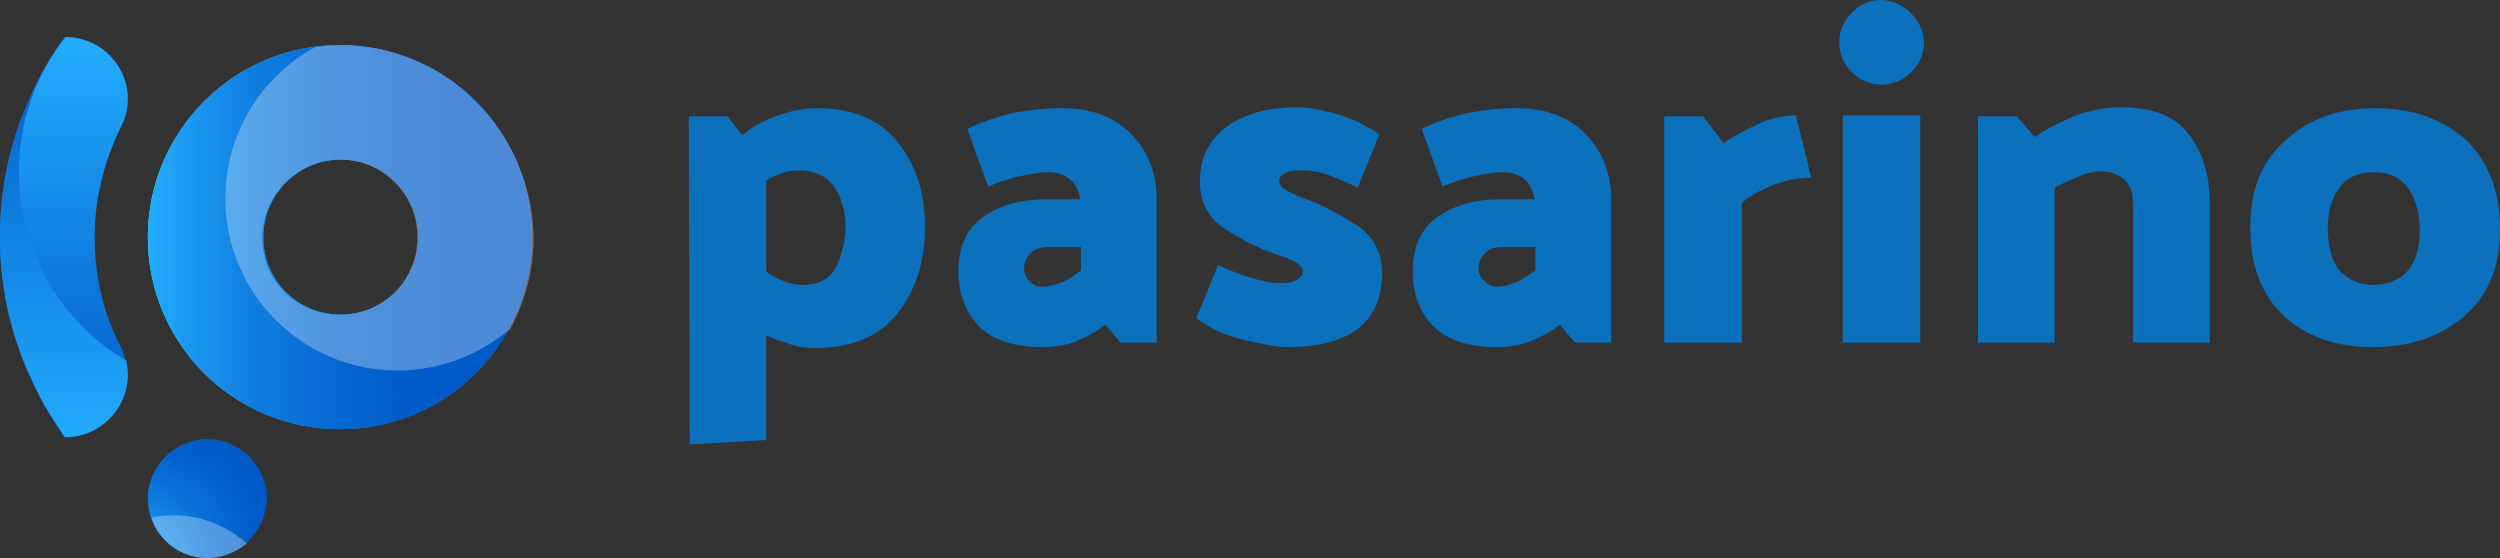 <?xml version="1.0" encoding="utf-8"?>
<!-- Generator: Adobe Illustrator 27.9.0, SVG Export Plug-In . SVG Version: 6.00 Build 0)  -->
<svg version="1.0" id="Layer_1" xmlns="http://www.w3.org/2000/svg" xmlns:xlink="http://www.w3.org/1999/xlink" x="0px" y="0px"
	 viewBox="0 0 277.3 61.9" enable-background="new 0 0 277.3 61.9" xml:space="preserve">
<rect x="0" y="0" width="277.3" height="61.9" fill="#333333" stroke="none"/>
<g>
	<path fill="#0C71BC" d="M76.4,12.9h4.3l1.6,2.1c1.2-1,2.6-1.7,4-2.2s2.9-0.8,4.4-0.8c4,0,6.9,1.3,8.9,3.8s3,5.6,3,9.4s-1,6.9-3,9.5
		s-5.1,3.9-9.2,3.9c-0.9,0-1.8-0.1-2.7-0.4c-0.9-0.3-1.8-0.6-2.7-1v11.6l-8.5,0.5L76.4,12.9L76.4,12.9z M93.8,25.2
		c0-1.7-0.4-3.1-1.2-4.4c-0.8-1.2-2.2-1.9-4-1.9c-0.7,0-1.3,0.1-1.9,0.3S85.5,19.7,85,20v10.1c0.5,0.5,1.2,0.8,2,1.1
		c0.8,0.3,1.4,0.4,2.1,0.4c1.7,0,3-0.7,3.7-2.1C93.4,28.1,93.8,26.6,93.8,25.2z"/>
	<path fill="#0C71BC" d="M117.7,12c3.3,0,5.8,0.9,7.7,2.8c1.9,1.9,2.9,4.3,2.9,7.3V38h-4l-1.7-2c-0.8,0.7-1.9,1.3-3.1,1.8
		s-2.5,0.7-3.9,0.7c-3.1,0-5.5-0.8-7-2.3c-1.5-1.6-2.3-3.6-2.3-6.1c0-2.7,0.9-4.7,2.7-6c1.8-1.3,4.2-2,7.1-2h3.7
		c-0.1-0.9-0.5-1.7-1.1-2.2s-1.4-0.8-2.4-0.8s-2.1,0.2-3.4,0.5s-2.4,0.7-3.3,1.1l-2.3-6.4c1.2-0.6,2.8-1.2,4.8-1.7
		C114,12.2,115.9,12,117.7,12z M115.7,31.8c0.7,0,1.3-0.2,2.1-0.5s1.4-0.8,2.1-1.3v-2.6h-3.7c-0.8,0-1.4,0.2-1.9,0.7s-0.7,1-0.7,1.7
		c0,0.5,0.2,1,0.6,1.4C114.5,31.6,115,31.8,115.7,31.8z"/>
	<path fill="#0C71BC" d="M144.6,22c2.1,0.7,4,1.8,5.9,3s2.8,3.1,2.8,5.4c0,2.6-0.9,4.6-2.6,6c-1.8,1.4-4.4,2.1-7.9,2.1
		c-1.1,0-2.7-0.3-4.8-0.8s-3.9-1.3-5.3-2.4l2.4-5.9c1.1,0.5,2.3,1,3.6,1.4s2.4,0.6,3.4,0.6c0.8,0,1.4-0.1,1.8-0.4
		c0.4-0.3,0.6-0.5,0.6-0.8c0-0.4-0.2-0.7-0.6-1s-1.1-0.6-2.1-0.9c-2.1-0.7-4.1-1.7-5.9-2.9c-1.9-1.2-2.8-3-2.8-5.3
		c0-2.6,1-4.6,2.9-6s4.5-2.2,7.8-2.2c1,0,2.5,0.2,4.3,0.7s3.5,1.3,4.9,2.3l-2.4,5.9c-1.1-0.5-2.1-1-3.3-1.4
		c-1.1-0.4-2.1-0.5-3.1-0.5c-0.8,0-1.4,0.1-1.8,0.4c-0.4,0.2-0.5,0.5-0.5,0.8s0.2,0.6,0.5,0.8C142.9,21.3,143.6,21.6,144.6,22z"/>
	<path fill="#0C71BC" d="M168.1,12c3.3,0,5.8,0.9,7.7,2.8s2.9,4.3,2.9,7.3V38h-4l-1.7-2c-0.8,0.7-1.9,1.3-3.1,1.8
		c-1.2,0.5-2.5,0.7-3.9,0.7c-3.1,0-5.5-0.8-7-2.3s-2.3-3.6-2.3-6.1c0-2.7,0.9-4.7,2.7-6c1.8-1.3,4.2-2,7.1-2h3.7
		c-0.1-0.9-0.5-1.7-1.1-2.2s-1.4-0.8-2.4-0.8s-2.1,0.2-3.4,0.5c-1.3,0.3-2.4,0.7-3.3,1.1l-2.3-6.4c1.2-0.6,2.8-1.2,4.8-1.7
		C164.5,12.2,166.4,12,168.1,12z M166.1,31.8c0.7,0,1.3-0.2,2.1-0.5c0.7-0.3,1.4-0.8,2.1-1.3v-2.6h-3.7c-0.8,0-1.4,0.2-1.9,0.7
		s-0.7,1-0.7,1.7c0,0.5,0.2,1,0.7,1.4C165,31.6,165.5,31.8,166.1,31.8z"/>
	<path fill="#0C71BC" d="M199.2,12.8l1.7,6.9c-1.2,0-2.5,0.2-3.9,0.7s-2.7,1.2-3.8,2.1V38h-8.6V12.9h4.3l2.3,3
		c1-0.8,2.3-1.4,3.7-2.1C196.4,13.1,197.8,12.8,199.2,12.8z"/>
	<path fill="#0C71BC" d="M213.4,4.7c0,1.3-0.5,2.4-1.4,3.3s-2.1,1.4-3.3,1.4s-2.4-0.5-3.3-1.4c-0.9-0.9-1.4-2-1.4-3.3
		s0.5-2.4,1.4-3.3s2-1.4,3.2-1.4s2.4,0.5,3.3,1.4S213.4,3.4,213.4,4.7z M213,12.8V38h-8.6V12.8H213L213,12.8z"/>
	<path fill="#0C71BC" d="M235.3,11.9c3.5,0,6,1,7.5,3s2.3,4.5,2.3,7.5V38h-8.5V22.6c0-1.2-0.3-2.1-1-2.7S234,19,233,19
		c-0.7,0-1.6,0.2-2.5,0.6c-1,0.4-1.8,0.8-2.6,1.2V38h-8.5V12.9h4.3l2,2.3c1.1-0.8,2.5-1.5,4.3-2.3C231.6,12.3,233.4,11.9,235.3,11.9
		z"/>
	<path fill="#0C71BC" d="M263.4,12c4.2,0,7.5,1.2,10.1,3.5c2.5,2.4,3.8,5.7,3.8,10c0,4.2-1.4,7.4-4,9.6c-2.7,2.3-6.1,3.4-10.1,3.4
		s-7.3-1.1-9.8-3.4s-3.8-5.6-3.8-9.9c0-4.2,1.3-7.4,4-9.7C256.1,13.2,259.4,12,263.4,12z M263.2,31.6c1.6,0,2.9-0.5,3.8-1.5
		s1.4-2.5,1.4-4.5c0-1.9-0.4-3.5-1.3-4.7c-0.8-1.2-2.1-1.8-3.7-1.8c-1.7,0-3,0.5-3.8,1.6c-0.9,1.1-1.4,2.6-1.4,4.6s0.4,3.5,1.2,4.6
		C260.4,31,261.6,31.6,263.2,31.6z"/>
</g>
<g>
	<g>
		
			<linearGradient id="SVGID_1_" gradientUnits="userSpaceOnUse" x1="-90.505" y1="-1023.38" x2="-47.906" y2="-1023.38" gradientTransform="matrix(-1 0 0 -1 -31.506 -997.08)">
			<stop  offset="0.167" style="stop-color:#1B75B6"/>
			<stop  offset="0.333" style="stop-color:#1B79B6"/>
			<stop  offset="0.499" style="stop-color:#1B85B6"/>
			<stop  offset="0.665" style="stop-color:#1A99B6"/>
			<stop  offset="0.831" style="stop-color:#19B5B6"/>
			<stop  offset="0.995" style="stop-color:#18D9B6"/>
			<stop  offset="1" style="stop-color:#18DAB6"/>
		</linearGradient>
		<path fill="url(#SVGID_1_)" d="M16.4,26.3c0,11.8,9.5,21.3,21.3,21.3S59,38.1,59,26.3S49.5,5,37.7,5S16.4,14.6,16.4,26.3z
			 M29.2,26.3c0-4.7,3.8-8.6,8.6-8.6s8.6,3.8,8.6,8.6s-3.8,8.6-8.6,8.6S29.2,31.1,29.2,26.3z"/>
		
			<linearGradient id="SVGID_00000079478931620693174120000010450751445216450186_" gradientUnits="userSpaceOnUse" x1="-90.505" y1="-1023.38" x2="-47.906" y2="-1023.38" gradientTransform="matrix(-1 0 0 -1 -31.506 -997.08)">
			<stop  offset="0.167" style="stop-color:#1B75B6"/>
			<stop  offset="0.333" style="stop-color:#1B79B6"/>
			<stop  offset="0.499" style="stop-color:#1B85B6"/>
			<stop  offset="0.665" style="stop-color:#1A99B6"/>
			<stop  offset="0.831" style="stop-color:#19B5B6"/>
			<stop  offset="0.995" style="stop-color:#18D9B6"/>
			<stop  offset="1" style="stop-color:#18DAB6"/>
		</linearGradient>
		<path fill="url(#SVGID_00000079478931620693174120000010450751445216450186_)" d="M16.4,26.3c0,11.8,9.5,21.3,21.3,21.3
			S59,38.1,59,26.3S49.5,5,37.7,5S16.4,14.6,16.4,26.3z M29.2,26.3c0-4.7,3.8-8.6,8.6-8.6s8.6,3.8,8.6,8.6s-3.8,8.6-8.6,8.6
			S29.2,31.1,29.2,26.3z"/>
		
			<linearGradient id="SVGID_00000163769090610702268460000010508354643743314076_" gradientUnits="userSpaceOnUse" x1="-90.505" y1="-1023.38" x2="-47.906" y2="-1023.38" gradientTransform="matrix(-1 0 0 -1 -31.506 -997.08)">
			<stop  offset="0.167" style="stop-color:#0059C8"/>
			<stop  offset="0.35" style="stop-color:#025DCB"/>
			<stop  offset="0.532" style="stop-color:#0769D2"/>
			<stop  offset="0.714" style="stop-color:#0F7DDF"/>
			<stop  offset="0.895" style="stop-color:#1B99F1"/>
			<stop  offset="1" style="stop-color:#23ADFE"/>
		</linearGradient>
		<path fill="url(#SVGID_00000163769090610702268460000010508354643743314076_)" d="M16.4,26.3c0,11.8,9.5,21.3,21.3,21.3
			S59,38.1,59,26.3S49.5,5,37.7,5S16.4,14.6,16.4,26.3z M29.2,26.3c0-4.7,3.8-8.6,8.6-8.6s8.6,3.8,8.6,8.6s-3.8,8.6-8.6,8.6
			S29.2,31.1,29.2,26.3z"/>
		<path opacity="0.3" fill="#FFFFFF" enable-background="new    " d="M37.7,5c-0.9,0-1.8,0.1-2.7,0.2C29.1,8.4,25,14.7,25,22
			c0,10.5,8.5,19.1,19.1,19.1c4.8,0,9.1-1.8,12.5-4.6c1.6-3,2.6-6.5,2.6-10.1C59,14.6,49.5,5,37.7,5z M37.7,17.7
			c4.7,0,8.6,3.8,8.6,8.6s-3.8,8.6-8.6,8.6s-8.6-3.8-8.6-8.5S33,17.7,37.7,17.7z"/>
	</g>
	<g>
		
			<radialGradient id="SVGID_00000081619295293693123440000011312127530648782743_" cx="14.71" cy="-530.118" r="20.154" gradientTransform="matrix(1 0 0 1 0 592.379)" gradientUnits="userSpaceOnUse">
			<stop  offset="0" style="stop-color:#23ADFE"/>
			<stop  offset="0.193" style="stop-color:#1790EB"/>
			<stop  offset="0.435" style="stop-color:#0A72D8"/>
			<stop  offset="0.643" style="stop-color:#0360CC"/>
			<stop  offset="0.792" style="stop-color:#0059C8"/>
		</radialGradient>
		<path fill="url(#SVGID_00000081619295293693123440000011312127530648782743_)" d="M23,61.9c-3.7,0-6.6-3-6.6-6.6s3-6.6,6.6-6.6
			s6.6,3,6.6,6.6C29.5,58.9,26.6,61.9,23,61.9z"/>
		<path opacity="0.3" fill="#FFFFFF" enable-background="new    " d="M23,61.9c-2.9,0-5.4-1.9-6.2-4.5c3.9-0.8,7.8,0.4,10.6,2.9
			C26.1,61.3,24.6,61.9,23,61.9z"/>
	</g>
	<g>
		<g>
			
				<linearGradient id="SVGID_00000096771932105629502290000016347896970068929417_" gradientUnits="userSpaceOnUse" x1="987.846" y1="-918.736" x2="1032.246" y2="-918.736" gradientTransform="matrix(0 1 1 0 925.829 -983.746)">
				<stop  offset="5.208300e-04" style="stop-color:#23ADFE"/>
				<stop  offset="1" style="stop-color:#0059C8"/>
			</linearGradient>
			<path fill="url(#SVGID_00000096771932105629502290000016347896970068929417_)" d="M7.2,4.1c5.2,0,8.6,5.4,6.2,10
				c-1.8,3.7-2.9,7.8-2.9,12.2s1,8.5,2.9,12.2c2.3,4.6-1.1,10-6.2,10l0,0C5.5,46.2,4.1,43.7,3,41c-2-4.6-3-9.6-3-14.7s1-10.1,3-14.7
				C4.1,8.9,5.5,6.4,7.2,4.1L7.2,4.1z"/>
			
				<linearGradient id="SVGID_00000082344493929633774640000018416670968441233813_" gradientUnits="userSpaceOnUse" x1="1033.828" y1="-918.737" x2="987.509" y2="-918.737" gradientTransform="matrix(0 1 1 0 925.829 -983.746)">
				<stop  offset="5.208300e-04" style="stop-color:#23ADFE"/>
				<stop  offset="1" style="stop-color:#0059C8"/>
			</linearGradient>
			<path fill="url(#SVGID_00000082344493929633774640000018416670968441233813_)" d="M14,40C6.9,35.8,2.1,28,2.1,19.1
				c0-5.7,1.9-10.9,5.2-15H7.2C5.5,6.4,4.1,8.9,3,11.6c-2,4.6-3,9.6-3,14.7s1,10,3,14.7c0.6,1.3,1.2,2.6,1.9,3.9
				c0.7,1.2,1.5,2.4,2.3,3.6C11.8,48.5,15,44.2,14,40z"/>
		</g>
	</g>
</g>
</svg>
